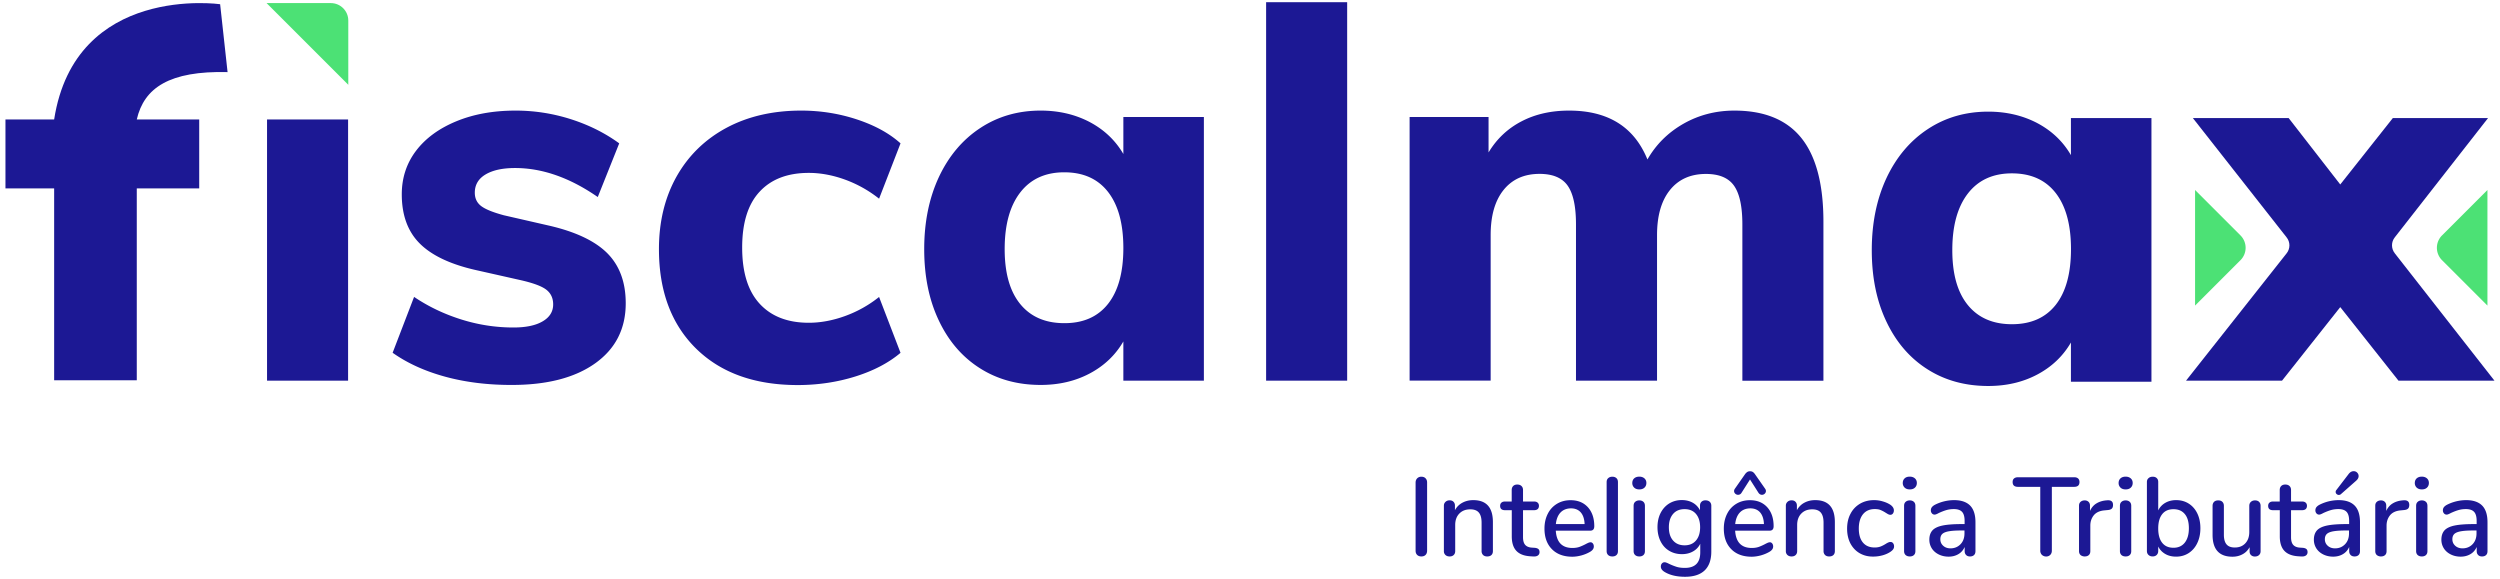 <svg xmlns="http://www.w3.org/2000/svg" width="380" height="88" fill="none"><path fill="#1C1894" d="M40.59 57.86v-39.7h12.32v39.7zM67.64 57.25c-3.07-.84-5.73-2.05-7.96-3.63l3.26-8.49c2.18 1.47 4.57 2.61 7.18 3.43s5.25 1.22 7.92 1.22c1.9 0 3.39-.31 4.45-.94 1.06-.62 1.59-1.48 1.59-2.57 0-.98-.37-1.74-1.1-2.28s-2.11-1.03-4.12-1.47l-6.53-1.47c-3.86-.87-6.71-2.22-8.53-4.04q-2.73-2.73-2.73-7.47c0-2.5.72-4.7 2.16-6.61 1.44-1.9 3.48-3.4 6.12-4.49s5.64-1.63 9.02-1.63c2.88 0 5.68.44 8.41 1.31 2.72.87 5.17 2.09 7.34 3.67l-3.26 8.16q-6.36-4.41-12.57-4.41c-1.91 0-3.4.33-4.49.98s-1.63 1.58-1.63 2.77c0 .87.33 1.55.98 2.04s1.8.95 3.43 1.39l6.77 1.55q6.12 1.395 8.94 4.2c1.88 1.88 2.82 4.42 2.82 7.63 0 3.86-1.54 6.9-4.61 9.1s-7.3 3.31-12.69 3.31c-3.71.01-7.1-.42-10.17-1.26M105.79 52.97c-3.75-3.7-5.63-8.73-5.63-15.1 0-4.19.9-7.87 2.69-11.06 1.8-3.18 4.33-5.64 7.59-7.39 3.26-1.74 7.05-2.61 11.34-2.61q4.41 0 8.49 1.35c2.72.9 4.92 2.11 6.61 3.63l-3.26 8.41a18.5 18.5 0 0 0-5.18-2.9c-1.88-.68-3.71-1.02-5.51-1.02-3.21 0-5.7.95-7.47 2.86-1.77 1.9-2.65 4.73-2.65 8.49s.88 6.6 2.65 8.53 4.26 2.9 7.47 2.9c1.8 0 3.63-.34 5.51-1.02s3.6-1.64 5.18-2.9l3.26 8.49c-1.8 1.52-4.08 2.72-6.85 3.59s-5.71 1.31-8.81 1.31c-6.53-.01-11.67-1.86-15.43-5.56M182.99 17.79v40.07h-12.24V51.9q-1.8 3.105-5.1 4.86c-2.2 1.17-4.69 1.75-7.47 1.75-3.48 0-6.56-.84-9.22-2.53-2.67-1.69-4.75-4.09-6.24-7.22-1.5-3.13-2.24-6.76-2.24-10.89s.75-7.79 2.24-10.98c1.5-3.18 3.59-5.66 6.28-7.43s5.75-2.65 9.18-2.65c2.77 0 5.26.59 7.47 1.75 2.2 1.17 3.9 2.79 5.1 4.85v-5.63h12.24zm-14.57 28.4c1.55-1.96 2.33-4.79 2.33-8.49s-.78-6.54-2.33-8.53-3.77-2.98-6.65-2.98q-4.32 0-6.69 3.06t-2.37 8.61c0 3.65.79 6.43 2.37 8.36s3.81 2.9 6.69 2.9c2.88.01 5.1-.97 6.65-2.93M192.449 57.86V.33h12.32v57.53zM273.81 20.98c2.23 2.78 3.35 7.02 3.35 12.73v24.16h-12.32V34.12q0-4.08-1.26-5.88c-.84-1.2-2.27-1.8-4.28-1.8-2.34 0-4.16.82-5.47 2.45s-1.96 3.92-1.96 6.85v22.12h-12.32V34.11q0-4.08-1.26-5.88c-.84-1.2-2.27-1.8-4.28-1.8-2.34 0-4.16.82-5.47 2.45s-1.96 3.92-1.96 6.85v22.12h-12.32V17.78h12v5.39c1.25-2.07 2.92-3.64 5.02-4.73 2.09-1.09 4.5-1.63 7.22-1.63 5.93 0 9.9 2.48 11.91 7.43 1.31-2.29 3.13-4.09 5.47-5.43 2.34-1.33 4.92-2 7.75-2 4.55 0 7.95 1.39 10.18 4.17M327.02 17.95v40.07h-12.24v-5.96q-1.8 3.105-5.1 4.86c-2.2 1.17-4.69 1.75-7.47 1.75-3.48 0-6.56-.84-9.22-2.53-2.67-1.69-4.75-4.09-6.24-7.22-1.5-3.13-2.24-6.76-2.24-10.89s.75-7.79 2.24-10.98c1.5-3.18 3.59-5.66 6.28-7.43s5.75-2.65 9.18-2.65c2.77 0 5.26.59 7.47 1.75q3.3 1.755 5.1 4.86v-5.63zm-14.56 28.4c1.55-1.96 2.33-4.79 2.33-8.49s-.78-6.54-2.33-8.53-3.77-2.98-6.65-2.98q-4.32 0-6.69 3.06t-2.37 8.61c0 3.65.79 6.43 2.37 8.36s3.81 2.9 6.69 2.9 5.09-.97 6.65-2.93"/><path fill="#4CE175" d="M40.52.47h9.77c1.46 0 2.65 1.19 2.65 2.65v9.77z"/><path fill="#1C1894" d="m364.029 38.53 15.13 19.33h-14.59l-8.85-11.18-8.85 11.18h-14.59l15.27-19.33c.59-.72.59-1.75 0-2.47l-14.23-18.11h14.56l7.84 10.09 7.99-10.09h14.47l-14.16 18.11c-.58.71-.58 1.75.01 2.47M20.79 18.16h9.49v10.48h-9.49V57.8H8.23V28.64H.83V18.16h7.4C11.45-2.49 33.46.64 33.46.64l1.13 10.32c-8.83-.22-12.7 2.39-13.8 7.2"/><path fill="#4CE175" d="m333.65 28.88 6.91 6.91a2.66 2.66 0 0 1 0 3.75l-6.91 6.91zM378.091 46.45l-6.91-6.91a2.66 2.66 0 0 1 0-3.75l6.91-6.91z"/><path fill="#1C1894" d="M215.41 84.35c-.16-.16-.24-.37-.24-.64V73.35c0-.26.08-.47.24-.64.16-.16.37-.25.63-.25.27 0 .49.08.64.24.16.16.24.37.24.64V83.7c0 .27-.08.49-.23.64-.15.16-.37.24-.65.24-.26 0-.47-.08-.63-.23M226.921 79.36v4.41c0 .26-.08.46-.23.6s-.36.21-.64.21c-.26 0-.47-.07-.62-.22a.8.8 0 0 1-.23-.59v-4.32c0-.7-.14-1.21-.42-1.54s-.71-.49-1.3-.49c-.69 0-1.24.21-1.66.64s-.63 1.01-.63 1.73v3.98c0 .25-.08.45-.23.59-.15.15-.36.22-.62.22s-.47-.07-.63-.22a.76.76 0 0 1-.24-.59v-6.9c0-.24.08-.43.25-.59.16-.15.37-.23.62-.23s.45.07.59.22c.15.15.22.34.22.58v.7q.405-.75 1.14-1.14c.49-.26 1.03-.39 1.64-.39 2 0 2.99 1.12 2.99 3.34M233.85 83.47c.11.11.16.26.16.45 0 .23-.09.4-.26.52-.18.12-.43.17-.77.14l-.46-.03c-.92-.07-1.6-.35-2.05-.84s-.68-1.22-.68-2.18v-3.98h-1.02q-.75 0-.75-.66c0-.2.06-.36.19-.48s.31-.18.55-.18h1.02v-1.75c0-.26.08-.46.23-.61s.36-.22.62-.22.47.07.63.22.24.35.24.61v1.75h1.68c.24 0 .42.06.55.18s.19.28.19.48c0 .21-.07.38-.19.49-.13.11-.31.17-.55.17h-1.68v4.1q0 .795.33 1.17c.22.25.56.39 1.01.42l.47.03c.25.03.43.1.54.2M242.11 82.6c.1.12.15.28.15.47 0 .33-.2.6-.61.83-.4.23-.83.4-1.3.53-.47.12-.92.19-1.35.19-1.31 0-2.35-.38-3.1-1.14-.76-.76-1.14-1.81-1.14-3.13 0-.85.17-1.6.5-2.25.33-.66.8-1.16 1.41-1.53.6-.36 1.29-.54 2.06-.54 1.11 0 1.98.36 2.63 1.07.64.71.97 1.67.97 2.88 0 .45-.2.68-.61.68h-5.24c.11 1.75.95 2.63 2.53 2.63.42 0 .78-.06 1.09-.17a8 8 0 0 0 .97-.44c.03-.02.13-.07.28-.14s.28-.11.38-.11c.15-.02.28.05.38.17m-4.91-4.7c-.4.42-.63 1.01-.71 1.76h4.37c-.03-.77-.23-1.36-.58-1.77-.36-.41-.86-.62-1.5-.62-.66.01-1.19.22-1.58.63M244.459 84.38c-.16-.14-.25-.34-.25-.61V73.29c0-.27.08-.48.25-.62.16-.14.37-.21.62-.21s.45.07.61.21.24.35.24.62v10.48c0 .27-.08.47-.24.61s-.36.2-.61.2-.46-.06-.62-.2M248.399 74.12a.94.94 0 0 1-.29-.71c0-.29.1-.53.29-.7s.45-.26.78-.26c.32 0 .57.09.77.26.2.18.3.41.3.7s-.1.53-.29.71q-.285.27-.78.27t-.78-.27m.16 10.26c-.16-.14-.25-.34-.25-.61v-6.88c0-.27.08-.48.25-.62.16-.14.37-.21.62-.21s.45.07.61.21.24.35.24.62v6.88c0 .27-.08.47-.24.61s-.36.2-.61.2-.45-.06-.62-.2M259.889 76.28c.15.15.23.35.23.6v6.95c0 1.27-.34 2.22-1.01 2.87-.67.64-1.66.97-2.98.97-1.22 0-2.24-.23-3.05-.7-.42-.24-.63-.52-.63-.85 0-.19.05-.35.16-.47s.24-.19.4-.19c.15 0 .38.08.7.25q.615.285 1.14.45c.35.11.77.16 1.25.16 1.56 0 2.34-.79 2.34-2.36v-1.31c-.24.5-.6.88-1.09 1.16s-1.05.42-1.7.42c-.72 0-1.37-.17-1.93-.51-.57-.34-1-.82-1.31-1.44s-.47-1.34-.47-2.15.16-1.53.47-2.15c.32-.62.75-1.1 1.31-1.45.56-.34 1.2-.52 1.92-.52.63 0 1.19.14 1.67.41s.84.66 1.09 1.15v-.71c0-.25.08-.45.23-.59.15-.15.36-.22.62-.22.28.01.48.08.64.23m-2.1 5.88c.42-.49.63-1.16.63-2.02 0-.85-.21-1.52-.62-2.01s-.99-.74-1.74-.74-1.33.24-1.75.73-.64 1.16-.64 2.02.21 1.53.64 2.02 1.01.73 1.75.73 1.31-.24 1.73-.73M269.37 82.6c.1.12.15.28.15.47 0 .33-.2.6-.61.83-.4.23-.83.4-1.3.53-.47.12-.92.19-1.35.19-1.31 0-2.35-.38-3.1-1.14-.76-.76-1.14-1.81-1.14-3.13 0-.85.17-1.6.5-2.25.33-.66.8-1.16 1.41-1.53.6-.36 1.29-.54 2.06-.54 1.11 0 1.98.36 2.63 1.07.64.71.97 1.67.97 2.88 0 .45-.2.68-.61.68h-5.24c.11 1.75.95 2.63 2.53 2.63.42 0 .78-.06 1.09-.17a8 8 0 0 0 .97-.44c.03-.02.13-.07.28-.14s.28-.11.38-.11c.15-.02.28.05.38.17m-5.19-7.39c-.16 0-.3-.06-.42-.17a.54.54 0 0 1-.18-.41c0-.12.05-.25.14-.37l1.53-2.19c.11-.15.23-.26.34-.33s.25-.11.41-.11.29.03.41.1c.11.07.23.18.34.34l1.53 2.19c.09.12.14.25.14.37 0 .16-.06.29-.18.41-.12.11-.26.17-.42.17-.21 0-.39-.1-.53-.3L266 72.88l-1.29 2.03c-.12.2-.3.3-.53.3m.28 2.69c-.4.42-.63 1.01-.71 1.76h4.37c-.03-.77-.23-1.36-.58-1.77-.36-.41-.86-.62-1.5-.62-.66.01-1.19.22-1.58.63M278.899 79.36v4.41c0 .26-.08.46-.23.6s-.36.21-.64.21c-.26 0-.47-.07-.62-.22a.8.8 0 0 1-.23-.59v-4.32c0-.7-.14-1.21-.42-1.54s-.71-.49-1.3-.49c-.69 0-1.24.21-1.66.64s-.63 1.01-.63 1.73v3.98c0 .25-.08.45-.23.59-.15.15-.36.22-.62.22s-.47-.07-.63-.22a.76.76 0 0 1-.24-.59v-6.9c0-.24.08-.43.25-.59.16-.15.37-.23.62-.23s.45.07.59.22c.15.15.22.34.22.58v.7q.405-.75 1.14-1.14c.49-.26 1.03-.39 1.64-.39 2 0 2.99 1.12 2.99 3.34M282.67 84.09c-.6-.35-1.07-.85-1.41-1.49-.33-.64-.5-1.39-.5-2.24 0-.86.17-1.62.52-2.27.34-.66.83-1.16 1.45-1.53.62-.36 1.33-.54 2.14-.54.43 0 .86.06 1.3.19.43.12.82.29 1.16.51.36.25.54.54.54.86q0 .285-.15.48c-.1.13-.23.19-.39.19-.1 0-.2-.03-.31-.08-.1-.05-.23-.13-.39-.23-.28-.18-.55-.32-.79-.42s-.53-.14-.87-.14c-.77 0-1.36.26-1.79.78-.42.52-.64 1.24-.64 2.17s.21 1.64.63 2.14 1.01.75 1.78.75q.51 0 .9-.15c.26-.1.53-.24.8-.41.12-.08.25-.15.37-.2.12-.06.24-.08.34-.08.16 0 .29.06.39.19q.15.195.15.48c0 .16-.04.3-.13.43-.08.13-.23.26-.43.4-.34.23-.73.4-1.19.53-.45.12-.91.19-1.37.19-.8.02-1.5-.16-2.11-.51M289.511 74.12a.94.94 0 0 1-.29-.71c0-.29.1-.53.29-.7.19-.18.45-.26.78-.26.32 0 .57.09.77.26.2.18.3.41.3.7s-.1.53-.29.71q-.285.27-.78.27t-.78-.27m.16 10.26c-.16-.14-.25-.34-.25-.61v-6.88c0-.27.08-.48.25-.62.16-.14.37-.21.62-.21s.45.07.61.21.24.35.24.62v6.88c0 .27-.08.47-.24.61s-.36.2-.61.2-.45-.06-.62-.2M299.46 76.85c.54.55.81 1.4.81 2.53v4.39c0 .26-.07.46-.22.6s-.35.21-.61.21c-.25 0-.45-.07-.59-.22-.15-.15-.22-.34-.22-.59v-.63c-.21.47-.53.84-.96 1.09-.42.25-.92.38-1.48.38-.54 0-1.04-.11-1.49-.33s-.81-.53-1.06-.92c-.25-.4-.38-.84-.38-1.32 0-.6.16-1.07.47-1.42.31-.34.82-.59 1.54-.74s1.7-.22 2.96-.22h.39v-.49c0-.63-.13-1.09-.39-1.37s-.68-.42-1.25-.42c-.4 0-.77.05-1.12.15s-.73.25-1.15.44c-.3.17-.52.25-.64.25-.17 0-.31-.06-.42-.19a.67.67 0 0 1-.16-.47c0-.17.05-.32.14-.45.1-.13.25-.26.47-.38a6.484 6.484 0 0 1 2.93-.71c1.07 0 1.89.28 2.43.83m-1.45 5.86c.4-.42.59-.97.59-1.64v-.44h-.31c-.88 0-1.56.04-2.03.12s-.81.21-1.02.4c-.2.19-.31.45-.31.81 0 .41.15.74.44 1s.66.39 1.1.39c.63 0 1.14-.22 1.54-.64M310.37 84.34a.88.88 0 0 1-.25-.64V74h-3.39c-.54 0-.81-.24-.81-.73q0-.36.21-.54c.14-.12.34-.19.6-.19h8.54c.26 0 .46.06.6.19.14.12.21.31.21.54 0 .49-.27.73-.81.73h-3.39v9.7c0 .26-.08.47-.24.64-.16.16-.37.25-.64.25a.94.94 0 0 1-.63-.25M321.18 76.75c0 .25-.06.44-.19.56-.12.12-.34.2-.64.22l-.51.05q-1.065.105-1.59.75c-.34.43-.52.95-.52 1.56v3.88c0 .27-.08.47-.24.61s-.36.2-.61.2a.98.98 0 0 1-.62-.2c-.16-.14-.25-.34-.25-.61v-6.9c0-.26.08-.46.25-.6.16-.14.37-.21.62-.21q.345 0 .57.21c.15.14.23.34.23.58v.81c.23-.5.55-.88.98-1.14s.92-.41 1.46-.46l.24-.02c.55-.02.82.21.82.71M322.319 74.12a.94.94 0 0 1-.29-.71c0-.29.1-.53.29-.7s.45-.26.78-.26c.32 0 .57.09.77.26.2.18.3.41.3.7s-.1.53-.29.71q-.285.27-.78.27t-.78-.27m.16 10.26c-.16-.14-.25-.34-.25-.61v-6.88c0-.27.08-.48.25-.62.16-.14.37-.21.62-.21s.45.07.61.21.24.35.24.62v6.88c0 .27-.08.47-.24.61s-.36.2-.61.2-.46-.06-.62-.2M332.69 76.55c.55.35.99.85 1.3 1.49s.47 1.4.47 2.25-.16 1.6-.47 2.25c-.31.66-.75 1.16-1.31 1.53-.56.36-1.2.54-1.91.54-.62 0-1.17-.13-1.64-.4s-.84-.65-1.08-1.14v.68c0 .25-.08.45-.23.6s-.36.23-.62.23-.47-.08-.63-.23q-.24-.225-.24-.6V73.27c0-.25.08-.45.25-.59.16-.15.38-.22.64-.22q.375 0 .6.21c.15.14.23.33.23.57v4.34c.25-.5.61-.88 1.08-1.15s1.02-.41 1.64-.41c.73 0 1.37.18 1.92.53m-.6 5.93c.41-.52.62-1.25.62-2.19 0-.93-.2-1.64-.61-2.14s-.98-.75-1.73-.75-1.32.25-1.72.76-.6 1.23-.6 2.17.2 1.66.6 2.17.97.76 1.72.76c.73 0 1.31-.26 1.72-.78M343.381 76.28c.15.15.23.35.23.61v6.9c0 .24-.08.43-.24.58s-.37.22-.63.22a.8.8 0 0 1-.58-.21c-.15-.14-.22-.33-.22-.57v-.64c-.26.47-.62.84-1.08 1.08-.46.25-.97.37-1.53.37-2.01 0-3.02-1.11-3.02-3.32v-4.41c0-.26.08-.46.23-.61s.36-.22.64-.22c.26 0 .47.07.62.22s.23.35.23.61v4.39c0 .67.14 1.16.41 1.47.27.32.69.47 1.25.47.67 0 1.2-.21 1.6-.64q.6-.645.6-1.71v-3.98q0-.375.24-.6c.16-.15.37-.23.63-.23s.47.07.62.22M350.59 83.47c.11.11.16.26.16.45 0 .23-.09.4-.26.52-.18.12-.43.17-.77.14l-.46-.03c-.92-.07-1.6-.35-2.05-.84s-.68-1.22-.68-2.18v-3.98h-1.02q-.75 0-.75-.66c0-.2.06-.36.19-.48s.31-.18.55-.18h1.02v-1.75c0-.26.08-.46.23-.61s.36-.22.62-.22.47.07.63.22.24.35.24.61v1.75h1.68c.24 0 .42.06.55.18s.19.28.19.48c0 .21-.07.38-.19.49-.13.11-.31.17-.55.17h-1.68v4.1q0 .795.33 1.17c.22.25.56.39 1.01.42l.47.03c.25.03.43.1.54.2M357.909 76.85c.54.55.81 1.4.81 2.53v4.39c0 .26-.07.46-.22.6s-.35.21-.61.21c-.25 0-.45-.07-.59-.22-.15-.15-.22-.34-.22-.59v-.63c-.21.47-.53.84-.96 1.09-.42.25-.92.38-1.48.38-.54 0-1.04-.11-1.49-.33s-.81-.53-1.06-.92c-.25-.4-.38-.84-.38-1.32 0-.6.16-1.07.47-1.42.31-.34.82-.59 1.54-.74s1.7-.22 2.96-.22h.39v-.49c0-.63-.13-1.09-.39-1.37s-.68-.42-1.25-.42c-.4 0-.77.05-1.12.15s-.73.25-1.15.44c-.3.17-.52.25-.64.25-.17 0-.31-.06-.42-.19a.67.67 0 0 1-.16-.47c0-.17.05-.32.14-.45.1-.13.25-.26.47-.38a6.484 6.484 0 0 1 2.93-.71c1.08 0 1.89.28 2.43.83m-1.45 5.86c.4-.42.59-.97.59-1.64v-.44h-.31c-.88 0-1.56.04-2.03.12s-.81.21-1.02.4c-.2.19-.31.45-.31.81 0 .41.15.74.44 1s.66.39 1.1.39c.64 0 1.14-.22 1.54-.64m-.97-7.48c-.12 0-.23-.05-.33-.14s-.14-.2-.14-.32q0-.165.12-.3l1.83-2.39c.23-.31.49-.46.78-.46.21 0 .4.07.54.22.15.15.22.32.22.53 0 .26-.14.5-.41.73l-2.29 2.02c-.08.07-.19.11-.32.11M366.209 76.75c0 .25-.06.44-.19.56-.12.12-.34.2-.64.22l-.51.05q-1.065.105-1.59.75c-.34.43-.52.95-.52 1.56v3.88c0 .27-.08.47-.24.61s-.36.2-.61.2a.98.98 0 0 1-.62-.2c-.16-.14-.25-.34-.25-.61v-6.9c0-.26.08-.46.25-.6.16-.14.37-.21.62-.21q.345 0 .57.21c.15.14.23.34.23.58v.81c.23-.5.55-.88.98-1.14s.92-.41 1.46-.46l.24-.02c.55-.02.82.21.82.71M367.341 74.12a.94.94 0 0 1-.29-.71c0-.29.1-.53.29-.7s.45-.26.78-.26c.32 0 .57.09.77.26.2.18.3.41.3.7s-.1.53-.29.71q-.285.27-.78.27-.48 0-.78-.27m.16 10.26c-.16-.14-.25-.34-.25-.61v-6.88c0-.27.08-.48.25-.62.16-.14.37-.21.62-.21s.45.07.61.21.24.35.24.62v6.88c0 .27-.08.47-.24.61s-.36.2-.61.2-.45-.06-.62-.2M377.29 76.85c.54.55.81 1.4.81 2.53v4.39c0 .26-.07.46-.22.6s-.35.21-.61.21c-.25 0-.45-.07-.59-.22-.15-.15-.22-.34-.22-.59v-.63c-.21.47-.53.84-.96 1.09-.42.25-.92.38-1.48.38-.54 0-1.04-.11-1.49-.33s-.81-.53-1.06-.92c-.25-.4-.38-.84-.38-1.32 0-.6.16-1.07.47-1.42.31-.34.82-.59 1.54-.74s1.7-.22 2.96-.22h.39v-.49c0-.63-.13-1.09-.39-1.37s-.68-.42-1.25-.42c-.4 0-.77.05-1.12.15s-.73.25-1.15.44c-.3.17-.52.25-.64.25-.17 0-.31-.06-.42-.19a.67.67 0 0 1-.16-.47c0-.17.05-.32.14-.45.1-.13.25-.26.47-.38a6.484 6.484 0 0 1 2.93-.71c1.07 0 1.89.28 2.43.83m-1.45 5.86c.4-.42.59-.97.59-1.64v-.44h-.31c-.88 0-1.56.04-2.03.12s-.81.21-1.02.4c-.2.19-.31.45-.31.81 0 .41.15.74.44 1s.66.39 1.1.39c.63 0 1.14-.22 1.54-.64"/></svg>
